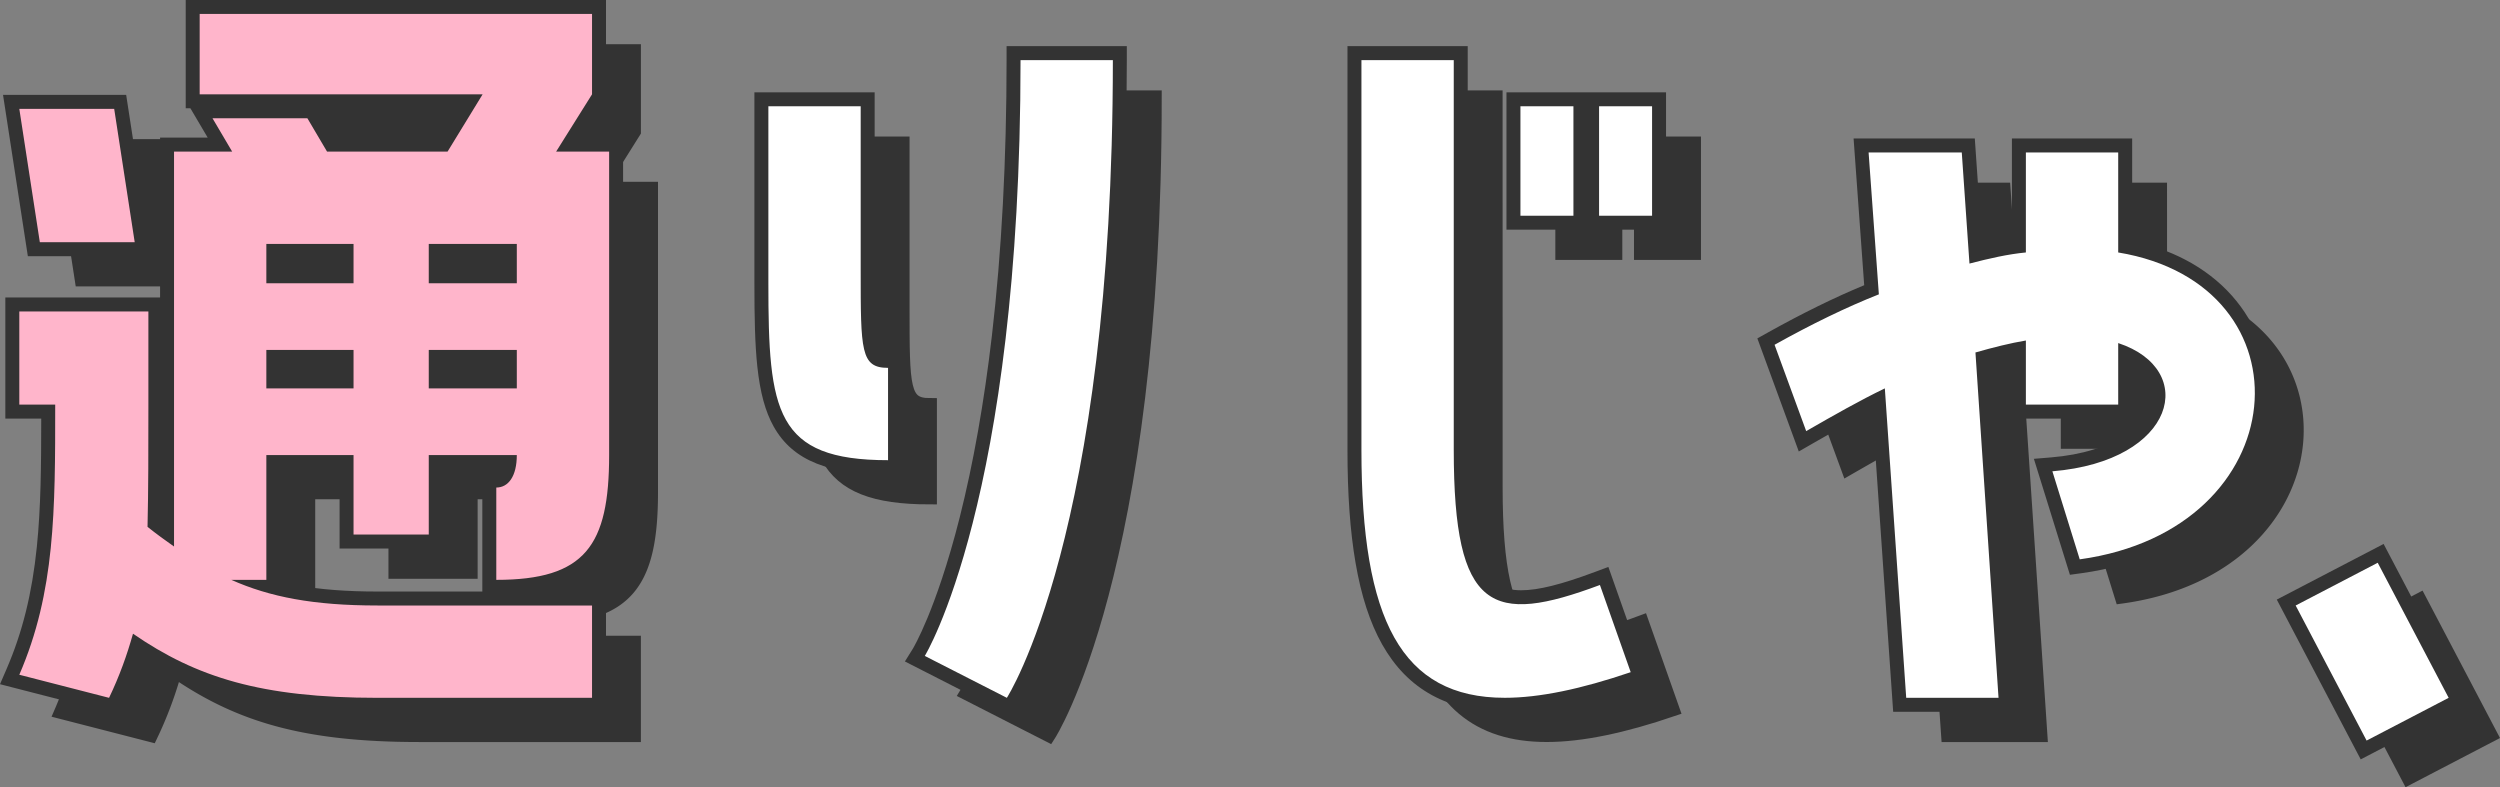 <svg xmlns="http://www.w3.org/2000/svg" width="537.117" height="169.129" viewBox="0 0 537.117 169.129">
  <rect x="0" y="0" width="537.117" height="169.129" fill="#808080" stroke="none"/>
  <g id="グループ_640" data-name="グループ 640" transform="translate(-55.352 -331.497)">
    <g id="グループ_638" data-name="グループ 638">
      <path id="パス_1756" data-name="パス 1756" d="M123.049,213.813l-7.714,12.3h11.387v65.2c0,19.467-5.142,26.814-24.243,26.814V298.3c2.572,0,4.408-2.388,4.408-6.979H87.971V308.4H71.809v-17.08H53.076V318.13h-7.53c8.265,3.673,17.631,5.509,31.4,5.509h46.1v19.835h-46.1c-24.976,0-38.934-4.407-52.525-13.775a83.806,83.806,0,0,1-5.142,13.775L0,338.515C7.713,320.7,7.713,303.253,7.713,280.48H0V260.462H27.732V280.48c0,9.734,0,18.366-.184,26.263,1.837,1.469,3.857,2.939,5.694,4.224V226.118H45.73l-4.224-7.162H61.892l4.224,7.162h25.9l7.53-12.3H38.751V196.549h84.3ZM24.793,245.586H4.408L0,216.935H20.386Zm47.016.367H53.076V254.4H71.809Zm0,22.773H53.076v8.265H71.809Zm35.078-22.773H87.97V254.4h18.917Zm0,22.773H87.97v8.265h18.917Z" transform="translate(68.5 145.948)" fill="#333" stroke="#333" stroke-width="3"/>
      <path id="パス_1757" data-name="パス 1757" d="M180.768,251.646c0,17.264,0,20.937,5.877,20.937v19.835c-24.242,0-25.711-10.469-25.711-38.017V216.385h19.834Zm13.774,82.829s20.569-33.425,20.569-128.008h19.835c0,101.929-22.773,137.007-22.773,137.007Z" transform="translate(68.5 145.948)" fill="#333" stroke="#333" stroke-width="3"/>
      <path id="パス_1758" data-name="パス 1758" d="M308.187,290.214c0,34.9,8.264,37.649,31.4,29.018l6.612,18.732c-42.608,14.509-57.852.919-57.852-47.75V206.467h19.835ZM333.9,239.892H322.512V216.384H333.9Zm5.51-23.508H350.8v23.508H339.408Z" transform="translate(68.5 145.948)" fill="#333" stroke="#333" stroke-width="3"/>
      <path id="パス_1759" data-name="パス 1759" d="M450.941,247.789c42.241,6.979,38.384,59.505-8.265,65.933L436.8,294.806c26.63-2.2,31.406-21.856,14.142-27.55v13.223H431.106V266.706a100.725,100.725,0,0,0-10.835,2.571l4.958,74.2H405.395L400.8,276.99c-5.326,2.571-10.836,5.694-16.9,9.183l-6.8-18.549a189.5,189.5,0,0,1,22.406-10.836l-2.2-30.487h20.018l1.653,23.876a78.317,78.317,0,0,1,12.121-2.388V226.3h19.835Z" transform="translate(68.5 145.948)" fill="#333" stroke="#333" stroke-width="3"/>
      <path id="パス_1760" data-name="パス 1760" d="M489.066,323.639l17.631-9.183,15.243,29.018-17.631,9.183Z" transform="translate(68.5 145.948)" fill="#333" stroke="#333" stroke-width="3"/>
    </g>
    <g id="グループ_639" data-name="グループ 639">
      <g id="パス_1756-2" data-name="パス 1756" transform="translate(59.5 137.948)" fill="#ffb5cb">
        <path d="M 20.103 345.233 L 18.91 344.927 L -0.374 339.968 L -2.074 339.53 L -1.377 337.919 C 2.109 329.868 4.217 321.379 5.257 311.204 C 6.171 302.256 6.211 292.812 6.213 281.98 L 6.1035152043587e-08 281.98 L -1.5 281.98 L -1.5 280.48 L -1.5 260.462 L -1.5 258.962 L 6.1035152043587e-08 258.962 L 27.732 258.962 L 29.232 258.962 L 29.232 260.462 L 29.232 280.48 C 29.232 290.034 29.232 298.327 29.064 306.03 C 29.882 306.671 30.777 307.347 31.742 308.052 L 31.742 226.118 L 31.742 224.618 L 33.242 224.618 L 43.104 224.618 L 40.214 219.718 L 38.88 217.456 L 41.506 217.456 L 61.892 217.456 L 62.749 217.456 L 63.184 218.194 L 66.973 224.618 L 91.17 224.618 L 96.865 215.313 L 38.751 215.313 L 37.251 215.313 L 37.251 213.813 L 37.251 196.549 L 37.251 195.049 L 38.751 195.049 L 123.049 195.049 L 124.549 195.049 L 124.549 196.549 L 124.549 213.813 L 124.549 214.244 L 124.32 214.61 L 118.046 224.618 L 126.722 224.618 L 128.222 224.618 L 128.222 226.118 L 128.222 291.316 C 128.222 296.52 127.849 300.686 127.083 304.051 C 126.23 307.793 124.862 310.721 122.901 313.001 C 120.871 315.361 118.213 317.031 114.774 318.109 C 111.509 319.133 107.487 319.63 102.479 319.63 L 100.979 319.63 L 100.979 318.13 L 100.979 298.295 L 100.979 296.795 L 102.479 296.795 C 103.278 296.795 103.906 296.435 104.399 295.695 C 104.745 295.176 105.142 294.285 105.308 292.816 L 89.471 292.816 L 89.471 308.396 L 89.471 309.896 L 87.971 309.896 L 71.809 309.896 L 70.309 309.896 L 70.309 308.396 L 70.309 292.816 L 54.576 292.816 L 54.576 318.13 L 54.576 319.63 L 54.273 319.63 C 55.945 320.081 57.666 320.465 59.449 320.786 C 64.504 321.696 70.229 322.139 76.951 322.139 L 123.049 322.139 L 124.549 322.139 L 124.549 323.639 L 124.549 343.474 L 124.549 344.974 L 123.049 344.974 L 76.951 344.974 C 64.402 344.974 54.574 343.885 46.023 341.546 C 38.67 339.535 32.034 336.513 25.292 332.089 C 24 336.35 22.47 340.304 20.636 344.123 L 20.103 345.233 Z M 89.47 275.491 L 105.387 275.491 L 105.387 270.226 L 89.47 270.226 L 89.47 275.491 Z M 54.576 275.491 L 70.309 275.491 L 70.309 270.226 L 54.576 270.226 L 54.576 275.491 Z M 89.47 252.901 L 105.387 252.901 L 105.387 247.453 L 89.47 247.453 L 89.47 252.901 Z M 54.576 252.901 L 70.309 252.901 L 70.309 247.453 L 54.576 247.453 L 54.576 252.901 Z M 26.541 247.086 L 24.793 247.086 L 4.408 247.086 L 3.121 247.086 L 2.925 245.814 L -1.483 217.163 L -1.748 215.435 L 6.1035152043587e-08 215.435 L 20.386 215.435 L 21.673 215.435 L 21.869 216.707 L 26.276 245.358 L 26.541 247.086 Z" stroke="none"/>
        <path d="M 38.751 196.549 L 38.751 213.813 L 99.541 213.813 L 92.011 226.118 L 66.116 226.118 L 61.892 218.956 L 41.506 218.956 L 45.73 226.118 L 33.242 226.118 L 33.242 310.967 C 31.405 309.682 29.385 308.212 27.548 306.743 C 27.732 298.846 27.732 290.214 27.732 280.48 L 27.732 260.462 L 0 260.462 L 0 280.48 L 7.713 280.48 C 7.713 303.253 7.713 320.7 0 338.515 L 19.284 343.474 C 21.488 338.883 23.141 334.291 24.426 329.699 C 38.017 339.067 51.975 343.474 76.951 343.474 L 123.049 343.474 L 123.049 323.639 L 76.951 323.639 C 63.177 323.639 53.811 321.803 45.546 318.13 L 53.076 318.13 L 53.076 291.316 L 71.809 291.316 L 71.809 308.396 L 87.971 308.396 L 87.971 291.316 L 106.887 291.316 C 106.887 295.907 105.051 298.295 102.479 298.295 L 102.479 318.13 C 121.58 318.13 126.722 310.783 126.722 291.316 L 126.722 226.118 L 115.335 226.118 L 123.049 213.813 L 123.049 196.549 L 38.751 196.549 M 71.809 254.401 L 53.076 254.401 L 53.076 245.953 L 71.809 245.953 L 71.809 254.401 M 106.887 254.401 L 87.97 254.401 L 87.97 245.953 L 106.887 245.953 L 106.887 254.401 M 71.809 276.991 L 53.076 276.991 L 53.076 268.726 L 71.809 268.726 L 71.809 276.991 M 106.887 276.991 L 87.97 276.991 L 87.97 268.726 L 106.887 268.726 L 106.887 276.991 M 0 216.935 L 4.408 245.586 L 24.793 245.586 L 20.386 216.935 L 0 216.935 M 35.751 193.549 L 126.049 193.549 L 126.049 214.676 L 120.756 223.118 L 129.722 223.118 L 129.722 291.316 C 129.722 296.634 129.337 300.908 128.545 304.385 C 127.637 308.371 126.163 311.509 124.038 313.979 C 121.82 316.557 118.937 318.376 115.222 319.541 C 113.714 320.013 112.059 320.378 110.235 320.639 L 126.049 320.639 L 126.049 346.474 L 76.951 346.474 C 64.264 346.474 54.311 345.368 45.628 342.993 C 38.725 341.105 32.445 338.347 26.134 334.409 C 24.95 338.035 23.582 341.453 21.989 344.772 L 20.922 346.993 L -4.148 340.546 L -2.753 337.323 C 0.67 329.417 2.741 321.069 3.764 311.052 C 4.629 302.591 4.706 293.647 4.712 283.48 L -3 283.48 L -3 257.462 L 30.242 257.462 L 30.242 223.118 L 40.478 223.118 L 36.759 216.813 L 35.751 216.813 L 35.751 193.549 Z M 94.188 216.813 L 64.111 216.813 L 67.83 223.118 L 90.33 223.118 L 94.188 216.813 Z M 68.809 248.953 L 56.076 248.953 L 56.076 251.401 L 68.809 251.401 L 68.809 248.953 Z M 103.887 248.953 L 90.97 248.953 L 90.97 251.401 L 103.887 251.401 L 103.887 248.953 Z M 68.809 271.726 L 56.076 271.726 L 56.076 273.991 L 68.809 273.991 L 68.809 271.726 Z M 103.887 271.726 L 90.97 271.726 L 90.97 273.991 L 103.887 273.991 L 103.887 271.726 Z M 68.809 294.316 L 56.076 294.316 L 56.076 318.543 C 57.261 318.831 58.472 319.086 59.715 319.309 C 64.681 320.204 70.319 320.639 76.951 320.639 L 99.479 320.639 L 99.479 295.295 L 102.479 295.295 C 102.858 295.295 103.189 294.934 103.434 294.316 L 90.971 294.316 L 90.971 311.396 L 68.809 311.396 L 68.809 294.316 Z M -3.497 213.935 L 22.96 213.935 L 28.29 248.586 L 1.834 248.586 L -3.497 213.935 Z" stroke="none" fill="#333"/>
      </g>
      <g id="パス_1757-2" data-name="パス 1757" transform="translate(59.5 137.948)" fill="#fff">
        <path d="M 212.695 345.425 L 211.491 344.81 L 193.86 335.811 L 192.413 335.072 L 193.265 333.689 C 193.276 333.67 194.556 331.561 196.441 327.03 C 198.181 322.847 200.807 315.687 203.435 305.327 C 206.389 293.68 208.742 280.448 210.43 265.998 C 212.541 247.933 213.611 227.904 213.611 206.467 L 213.611 204.967 L 215.111 204.967 L 234.946 204.967 L 236.446 204.967 L 236.446 206.467 C 236.446 229.777 235.245 251.508 232.877 271.056 C 230.98 286.716 228.333 301.022 225.01 313.578 C 222.044 324.782 219.075 332.5 217.106 337.002 C 214.946 341.939 213.492 344.197 213.431 344.291 L 212.695 345.425 Z M 188.145 293.918 L 186.645 293.918 C 180.359 293.918 175.518 293.207 171.846 291.745 C 168.053 290.235 165.287 287.857 163.39 284.473 C 161.685 281.431 160.623 277.506 160.051 272.122 C 159.539 267.31 159.434 261.558 159.434 254.401 L 159.434 216.385 L 159.434 214.885 L 160.934 214.885 L 180.768 214.885 L 182.268 214.885 L 182.268 216.385 L 182.268 251.646 C 182.268 260.183 182.268 265.336 182.962 268.24 C 183.501 270.499 184.258 271.083 186.645 271.083 L 188.145 271.083 L 188.145 272.583 L 188.145 292.418 L 188.145 293.918 Z" stroke="none"/>
        <path d="M 215.111 206.467 C 215.111 301.05 194.542 334.475 194.542 334.475 L 212.173 343.474 C 212.173 343.474 234.946 308.396 234.946 206.467 L 215.111 206.467 M 160.934 216.385 L 160.934 254.401 C 160.934 281.949 162.403 292.418 186.645 292.418 L 186.645 272.583 C 180.768 272.583 180.768 268.91 180.768 251.646 L 180.768 216.385 L 160.934 216.385 M 212.111 203.467 L 237.946 203.467 L 237.946 206.467 C 237.946 229.837 236.742 251.628 234.366 271.236 C 232.46 286.964 229.8 301.339 226.46 313.961 C 220.71 335.686 214.932 344.733 214.689 345.108 L 213.217 347.375 L 190.269 335.662 L 191.985 332.906 C 192.044 332.808 193.296 330.706 195.125 326.289 C 196.846 322.131 199.443 315.013 202.042 304.716 C 204.964 293.139 207.293 279.987 208.964 265.627 C 211.052 247.672 212.111 227.768 212.111 206.467 L 212.111 203.467 Z M 157.934 213.385 L 183.768 213.385 L 183.768 251.646 C 183.768 259.783 183.768 265.159 184.421 267.892 C 184.631 268.772 184.877 269.212 185.037 269.331 C 185.116 269.39 185.467 269.583 186.645 269.583 L 189.645 269.583 L 189.645 295.418 L 186.645 295.418 C 180.076 295.418 175.197 294.694 171.291 293.139 C 167.166 291.497 164.153 288.902 162.082 285.207 C 160.273 281.981 159.154 277.874 158.559 272.28 C 158.04 267.403 157.934 261.605 157.934 254.401 L 157.934 213.385 Z" stroke="none" fill="#333"/>
      </g>
      <g id="パス_1758-2" data-name="パス 1758" transform="translate(59.5 137.948)" fill="#fff">
        <path d="M 319.155 344.968 C 307.487 344.969 299.293 340.484 294.106 331.258 C 291.572 326.75 289.758 321.164 288.559 314.18 C 287.41 307.487 286.852 299.647 286.852 290.214 L 286.852 206.467 L 286.852 204.967 L 288.352 204.967 L 308.187 204.967 L 309.687 204.967 L 309.687 206.467 L 309.687 290.214 C 309.687 302.443 310.707 310.435 312.898 315.365 C 313.929 317.686 315.218 319.323 316.837 320.37 C 318.395 321.376 320.309 321.866 322.69 321.866 C 322.69 321.866 322.69 321.866 322.691 321.866 C 326.527 321.866 331.578 320.62 339.068 317.827 L 340.498 317.293 L 341.006 318.733 L 347.618 337.465 L 348.123 338.895 L 346.688 339.384 C 335.654 343.141 326.648 344.968 319.155 344.968 Z M 352.295 241.392 L 350.795 241.392 L 339.408 241.392 L 337.908 241.392 L 337.908 239.892 L 337.908 216.384 L 337.908 214.884 L 339.408 214.884 L 350.795 214.884 L 352.295 214.884 L 352.295 216.384 L 352.295 239.892 L 352.295 241.392 Z M 335.398 241.392 L 333.898 241.392 L 322.512 241.392 L 321.012 241.392 L 321.012 239.892 L 321.012 216.384 L 321.012 214.884 L 322.512 214.884 L 333.898 214.884 L 335.398 214.884 L 335.398 216.384 L 335.398 239.892 L 335.398 241.392 Z" stroke="none"/>
        <path d="M 319.155 343.468 C 326.582 343.468 335.536 341.597 346.204 337.964 L 339.592 319.232 C 316.451 327.863 308.187 325.109 308.187 290.214 L 308.187 206.467 L 288.352 206.467 L 288.352 290.214 C 288.352 326.698 296.916 343.469 319.155 343.468 M 350.795 239.892 L 350.795 216.384 L 339.408 216.384 L 339.408 239.892 L 350.795 239.892 M 333.898 239.892 L 333.898 216.384 L 322.512 216.384 L 322.512 239.892 L 333.898 239.892 M 319.155 346.468 C 316.162 346.468 313.348 346.178 310.79 345.604 C 308.166 345.016 305.721 344.11 303.524 342.912 C 301.309 341.705 299.279 340.165 297.491 338.336 C 295.732 336.537 294.154 334.403 292.799 331.993 C 290.179 327.334 288.309 321.59 287.081 314.434 C 285.918 307.656 285.352 299.733 285.352 290.214 L 285.352 203.467 L 311.187 203.467 L 311.187 290.214 C 311.187 296.322 311.441 301.272 311.962 305.346 C 312.472 309.333 313.227 312.412 314.269 314.756 C 315.178 316.802 316.284 318.226 317.652 319.11 C 318.959 319.955 320.607 320.366 322.69 320.366 C 326.34 320.366 331.229 319.149 338.544 316.421 L 341.405 315.354 L 350.043 339.826 L 347.171 340.804 C 335.979 344.615 326.815 346.468 319.155 346.468 Z M 353.795 242.892 L 319.512 242.892 L 319.512 213.384 L 353.795 213.384 L 353.795 242.892 Z" stroke="none" fill="#333"/>
      </g>
      <g id="パス_1759-2" data-name="パス 1759" transform="translate(59.5 137.948)" fill="#fff">
        <path d="M 426.833 344.974 L 425.229 344.974 L 405.395 344.974 L 403.995 344.974 L 403.899 343.577 L 399.461 279.325 C 394.699 281.722 389.735 284.549 384.655 287.473 L 383.111 288.362 L 382.499 286.689 L 375.704 268.14 L 375.263 266.938 L 376.381 266.314 C 384.119 261.995 391.367 258.462 397.943 255.802 L 395.818 226.409 L 395.702 224.801 L 397.314 224.801 L 417.332 224.801 L 418.732 224.801 L 418.828 226.197 L 420.357 248.277 C 423.262 247.549 426.457 246.84 429.606 246.446 L 429.606 226.301 L 429.606 224.801 L 431.106 224.801 L 450.941 224.801 L 452.441 224.801 L 452.441 226.301 L 452.441 246.532 C 456.911 247.382 461.006 248.769 464.631 250.662 C 468.388 252.625 471.628 255.121 474.26 258.083 C 476.78 260.918 478.707 264.135 479.99 267.644 C 481.237 271.056 481.844 274.659 481.794 278.354 C 481.681 286.844 478.112 295.123 471.746 301.666 C 464.716 308.892 454.735 313.575 442.881 315.208 L 441.621 315.382 L 441.244 314.167 L 435.367 295.251 L 434.812 293.465 L 436.675 293.311 C 443.533 292.744 449.353 290.935 453.507 288.08 C 457.024 285.663 459.165 282.605 459.537 279.47 C 459.793 277.309 459.182 275.205 457.77 273.386 C 456.539 271.799 454.719 270.456 452.441 269.439 L 452.441 280.479 L 452.441 281.979 L 450.941 281.979 L 431.106 281.979 L 429.606 281.979 L 429.606 280.479 L 429.606 268.504 C 427.364 268.946 424.803 269.569 421.849 270.391 L 426.726 343.374 L 426.833 344.974 Z" stroke="none"/>
        <path d="M 397.314 226.301 L 399.518 256.788 C 392.539 259.543 385.009 263.216 377.112 267.624 L 383.907 286.173 C 389.967 282.684 395.477 279.561 400.803 276.99 L 405.395 343.474 L 425.229 343.474 L 420.271 269.277 C 424.128 268.175 427.8 267.256 431.106 266.706 L 431.106 280.479 L 450.941 280.479 L 450.941 267.256 C 468.205 272.95 463.429 292.602 436.799 294.806 L 442.676 313.722 C 489.325 307.294 493.182 254.768 450.941 247.789 L 450.941 226.301 L 431.106 226.301 L 431.106 247.789 C 427.25 248.156 423.209 249.075 418.985 250.177 L 417.332 226.301 L 397.314 226.301 M 394.089 223.301 L 420.132 223.301 L 421.731 246.399 C 423.782 245.914 425.94 245.464 428.106 245.139 L 428.106 223.301 L 453.941 223.301 L 453.941 245.305 C 458.084 246.195 461.904 247.546 465.325 249.333 C 469.244 251.38 472.627 253.988 475.381 257.087 C 478.027 260.063 480.051 263.442 481.399 267.129 C 482.708 270.713 483.346 274.496 483.294 278.374 C 483.175 287.249 479.456 295.893 472.821 302.712 C 465.556 310.18 455.273 315.014 443.086 316.694 L 440.566 317.041 L 432.824 292.125 L 436.552 291.816 C 443.149 291.27 448.719 289.551 452.658 286.843 C 455.813 284.675 457.727 281.993 458.047 279.293 C 458.259 277.506 457.767 275.828 456.585 274.305 C 455.908 273.432 455.017 272.639 453.941 271.943 L 453.941 283.479 L 428.106 283.479 L 428.106 270.352 C 426.675 270.671 425.121 271.057 423.427 271.513 L 428.436 346.474 L 402.595 346.474 L 398.121 281.697 C 394.01 283.841 389.749 286.271 385.404 288.773 L 382.316 290.551 L 373.415 266.252 L 375.65 265.004 C 383.048 260.875 390.006 257.457 396.368 254.826 L 394.089 223.301 Z" stroke="none" fill="#333"/>
      </g>
      <g id="パス_1760-2" data-name="パス 1760" transform="translate(59.5 137.948)" fill="#fff">
        <path d="M 503.677 354.678 L 502.981 353.354 L 487.738 324.336 L 487.038 323.004 L 488.374 322.309 L 506.004 313.126 L 507.33 312.435 L 508.025 313.758 L 523.268 342.776 L 523.968 344.109 L 522.633 344.804 L 505.002 353.987 L 503.677 354.678 Z" stroke="none"/>
        <path d="M 506.697 314.456 L 489.066 323.639 L 504.309 352.657 L 521.94 343.474 L 506.697 314.456 M 507.963 310.414 L 525.996 344.744 L 503.044 356.699 L 485.011 322.369 L 507.963 310.414 Z" stroke="none" fill="#333"/>
      </g>
    </g>
  </g>
</svg>
